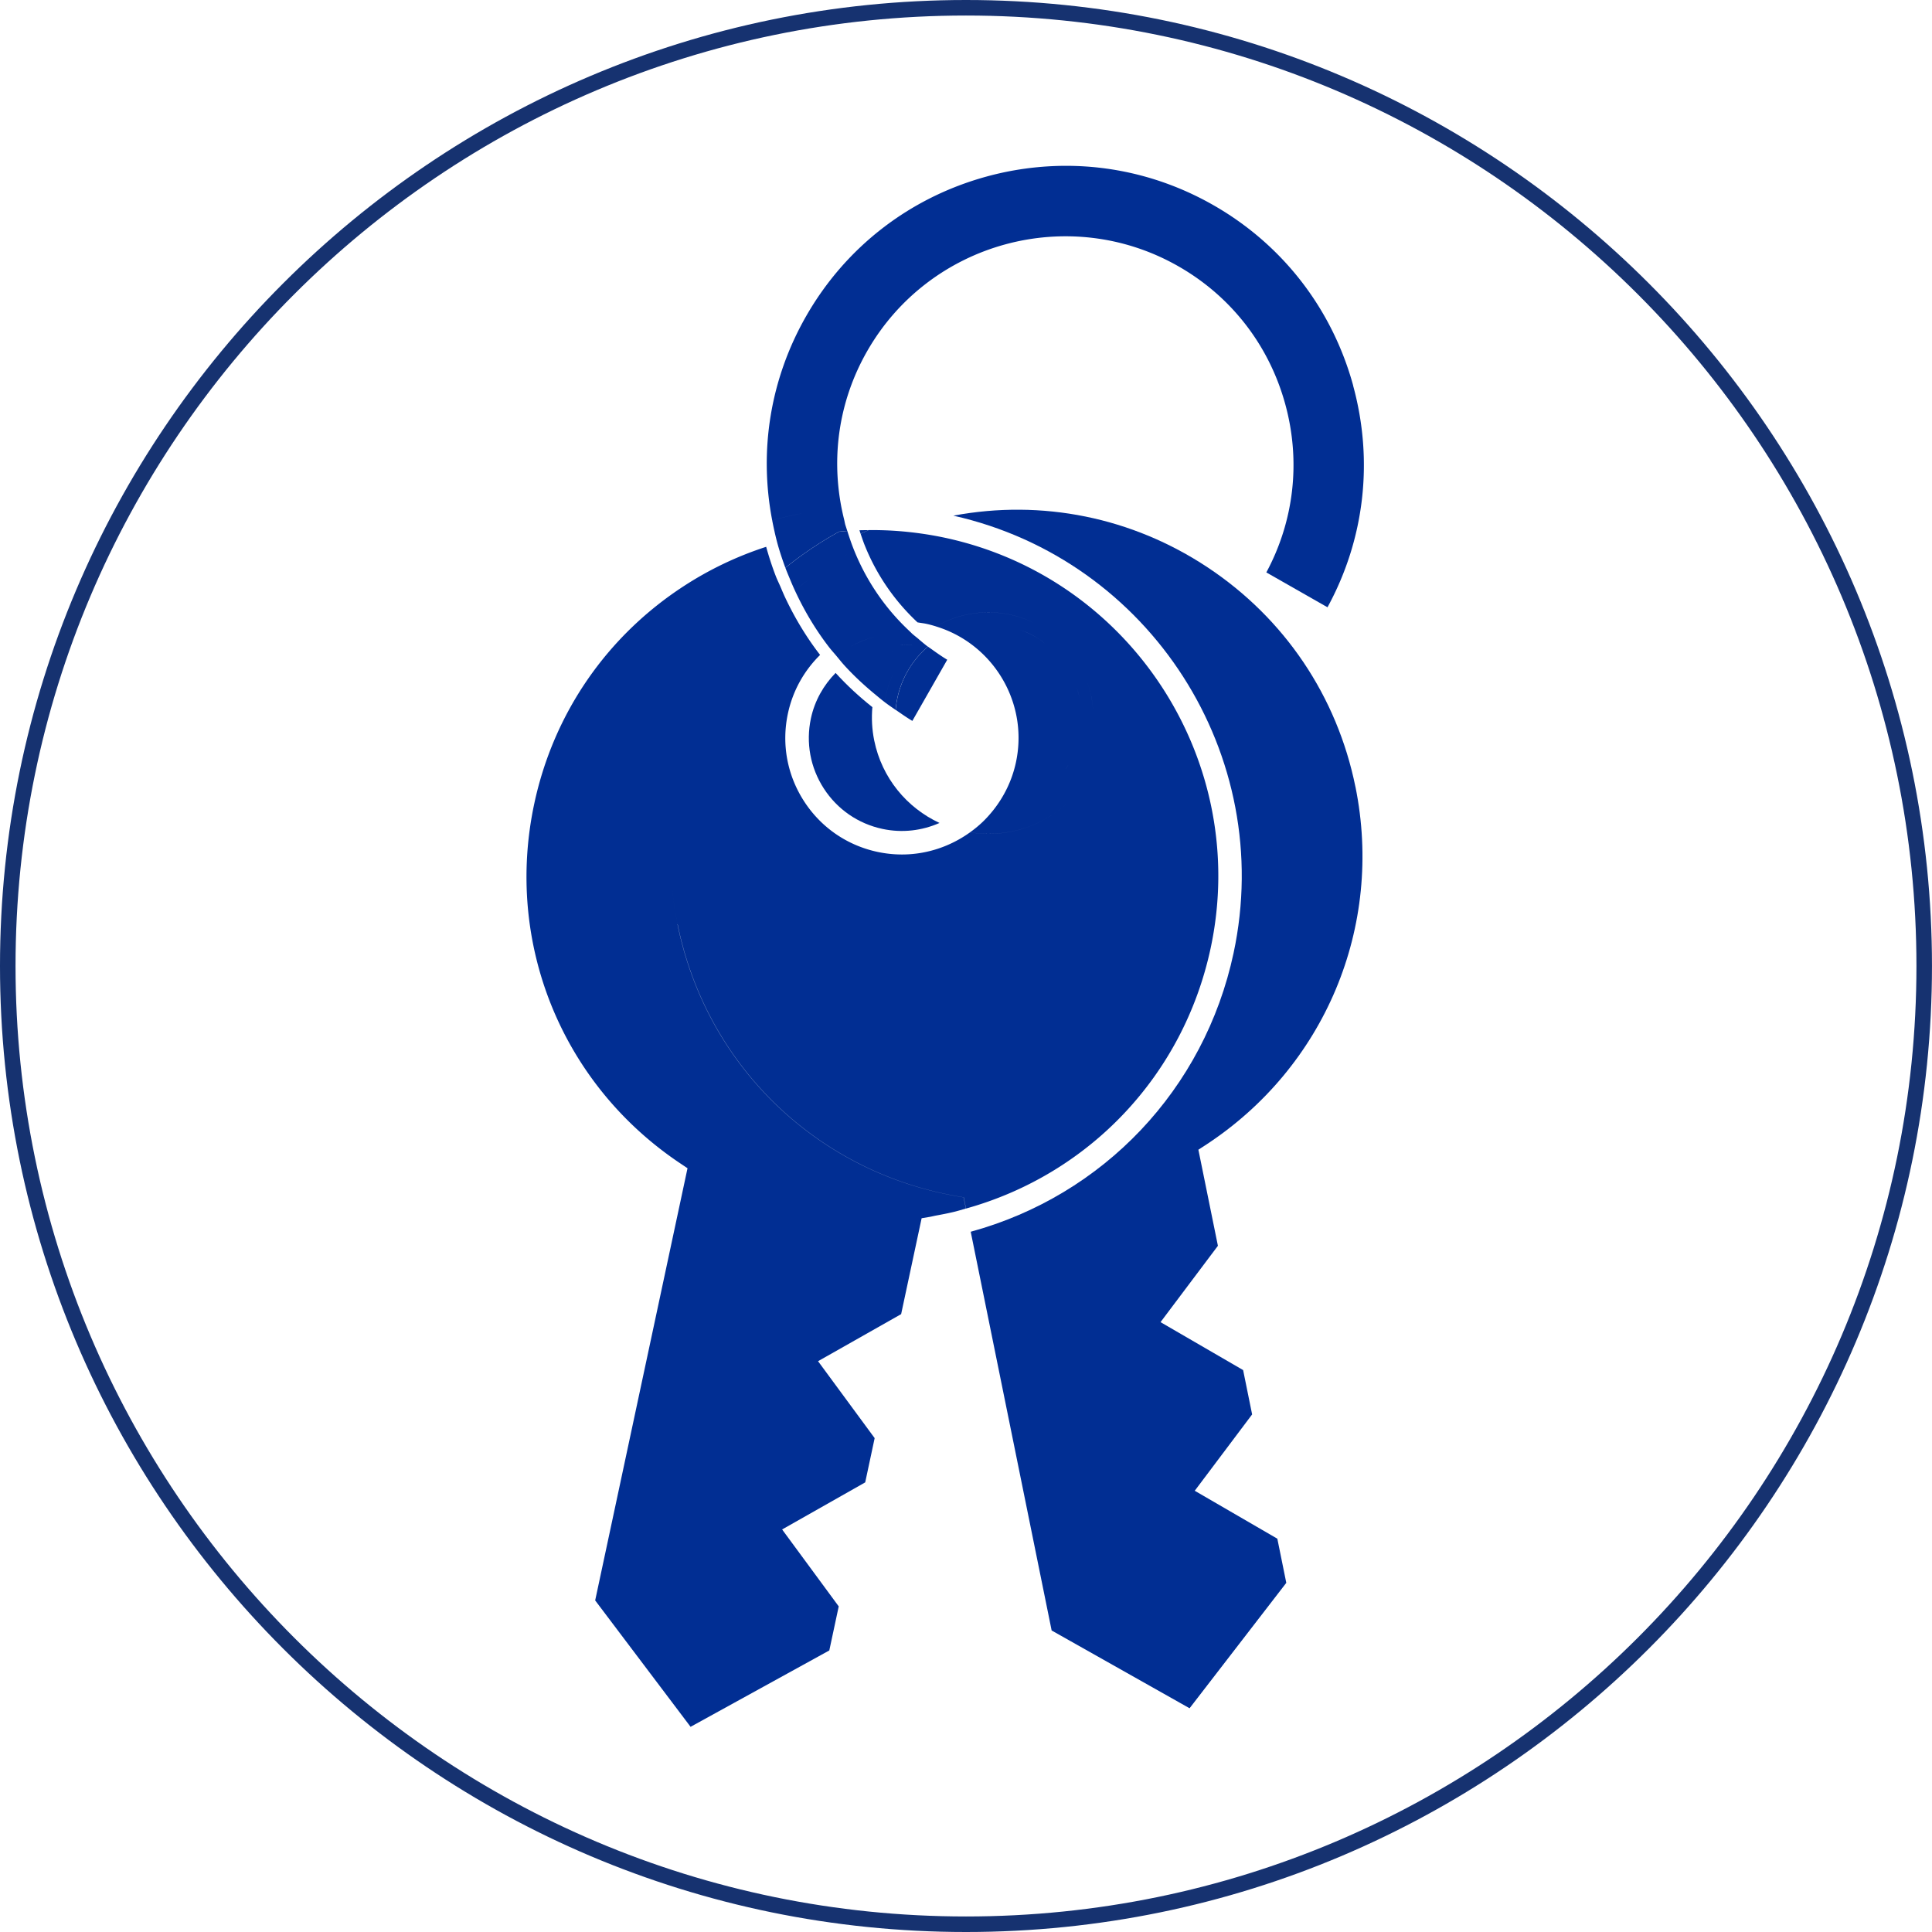 <svg id="_レイヤー_2" xmlns="http://www.w3.org/2000/svg" viewBox="0 0 822.21 822.21"><defs><style>.cls-2{fill:#012e93}</style></defs><g id="_レイヤー_1-2"><path d="M411.1 822.21C184.42 822.21 0 637.79 0 411.1S184.42 0 411.1 0s411.1 184.42 411.1 411.1-184.42 411.11-411.1 411.11zm0-815.6C188.07 6.61 6.61 188.07 6.61 411.1S188.06 815.6 411.1 815.6s404.49-181.46 404.49-404.5S634.14 6.61 411.1 6.61z" fill="#163270"/><path class="cls-2" d="M576.83 334.83c-7.82-38.51-30.17-71.69-62.94-93.4-32.1-21.27-70.42-29.02-108.17-21.98 83.82 18.81 137.25 101.93 119.26 186.13-12.42 58.11-55.52 103.18-111.87 118.62l34.44 169.69 58.7 33.1 41.16-53.37-3.81-18.79-35.15-20.4 24.42-32.49-3.83-18.87-35.15-20.4 24.42-32.49-8.31-40.89 2.85-1.85c50.95-33.17 76.07-93.08 63.99-152.62zm-221.22-48.45c-5.08 5.18-8.88 11.74-10.51 19.35-2.21 10.36-.26 20.95 5.5 29.84 5.75 8.88 14.63 15 24.98 17.2 8.47 1.81 16.88.72 24.25-2.54-13.83-6.42-24.53-19.08-27.79-35.13-.97-4.78-1.19-9.54-.78-14.16-5.62-4.46-10.86-9.29-15.64-14.55zm10.64-59.23c1.11-.54 2.27-1.03 3.4-1.54-1.29.02-2.6 0-3.89.05l.49 1.5z"/><path class="cls-2" d="M288.39 393.36c12.08 59.55 58.56 104.92 118.41 115.61l3.34.59.97 4.77c52.43-14.63 92.52-56.65 104.11-110.83 16.95-79.35-33.82-157.7-113.16-174.66-6.74-1.43-13.5-2.37-20.25-2.87h-.01c-4.06-.3-8.11-.41-12.15-.37-1.13.51-2.29 1.01-3.4 1.54.54 1.6 1.07 3.2 1.69 4.76 1.78-.87 3.68-1.55 5.5-2.35-1.82.8-3.72 1.48-5.5 2.35 5.02 12.62 12.73 23.8 22.54 32.97l1.12.18c.87.14 1.74.24 2.61.43 1.42.3 2.79.69 4.15 1.11 4.07-2.35 8.55-4.12 13.41-5.1 10.24-2.08 20.36-.44 29.01 3.95-8.65-4.38-18.77-6.02-29.02-3.94-4.85.98-9.34 2.75-13.41 5.1 2.17.66 4.27 1.47 6.28 2.39 20.59 9.51 32.67 32.31 27.74 55.39-1.65 7.7-5.04 14.58-9.63 20.38 1.92-.1 3.85-.3 5.79-.69-1.94.39-3.87.59-5.79.69-1.4 1.76-2.9 3.44-4.51 4.99-1.69 1.62-3.5 3.1-5.4 4.46 2.56.41 5.16.65 7.8.65 3.26 0 6.57-.33 9.89-1A49.23 49.23 0 00455.01 341a49.277 49.277 0 01-24.5 12.87c-3.31.67-6.62 1-9.88 1-2.64 0-5.25-.24-7.81-.65-8.3 5.97-18.38 9.43-28.97 9.43-3.42 0-6.9-.36-10.39-1.1-12.96-2.77-24.07-10.42-31.27-21.55-7.2-11.12-9.65-24.38-6.88-37.34 2.1-9.84 7.02-18.36 13.7-24.94-5.75-7.42-10.62-15.5-14.69-24.06-.76-1.59-1.44-3.23-2.13-4.85-.68-1.59-1.46-3.12-2.08-4.74-1.54-4.02-2.89-8.15-4.05-12.36a147.522 147.522 0 00-34.8 16.56c-32.99 21.37-55.68 54.31-63.89 92.75-12.7 59.42 11.79 119.58 62.4 153.26l2.82 1.89-39.3 183.93 40.6 53.79 59.04-32.5 4.01-18.75-24.09-32.74 35.36-20.04 4.02-18.83-24.09-32.74 35.36-20.03 8.72-40.81 3.34-.56c.89-.15 1.75-.38 2.63-.55 2.7-.5 5.4-1.01 8.04-1.66 1.63-.4 3.21-.9 4.82-1.35l-.97-4.76-3.34-.59c-59.85-10.68-106.33-56.06-118.41-115.61-3.57-17.6-3.75-35.1-1.12-51.88-2.63 16.78-2.45 34.27 1.12 51.87zm127.05-127.38c1.77-.24 3.54-.4 5.31-.4-1.77 0-3.54.16-5.31.4zm27.12 6.2c-2.74-1.81-5.67-3.17-8.68-4.25 3.02 1.07 5.95 2.43 8.68 4.25.72.48 1.3 1.09 1.97 1.61-.68-.52-1.26-1.13-1.98-1.61zm11.14 54.93c-.46.69-1.05 1.24-1.54 1.9.49-.65 1.09-1.21 1.54-1.9.34-.51.62-1.05.94-1.57-.31.52-.6 1.06-.93 1.57zm10.7-30.76c.52 2.57.76 5.12.83 7.65-.07-2.53-.31-5.08-.84-7.65-.55-2.7-1.36-5.28-2.35-7.75.99 2.47 1.8 5.04 2.35 7.74zm-4.89.99c.44 2.19.66 4.39.74 6.58-.08-2.19-.29-4.39-.74-6.58-.46-2.25-1.18-4.39-1.99-6.49.81 2.1 1.54 4.24 1.99 6.49z"/><path class="cls-2" d="M396.95 276.63l-2.07-1.46-.68.63c-7.45 6.71-12.2 16.11-13.01 26.31 2.32 1.6 4.63 3.23 7.08 4.69l14.85-26.03c-2.13-1.29-4.16-2.7-6.16-4.13zm178.94-112.5c-8.98-32.78-30.13-60.07-59.57-76.86-19.39-11.06-40.87-16.7-62.65-16.7a128.1 128.1 0 00-33.83 4.57c-32.78 8.98-60.08 30.13-76.86 59.57-15.13 26.54-20.08 56.99-14.35 86.74 4.31-1.22 8.67-2.19 13.06-3.03-4.39.85-8.75 1.81-13.06 3.04.32 1.65.66 3.31 1.04 4.95l.13-.03c-.05.01-.09.02-.14.04.37 1.59.75 3.19 1.18 4.78.97 3.55 2.14 7.01 3.39 10.43 7.13-5.74 14.77-10.92 22.91-15.39-8.35.8-16.59 2.35-24.69 4.58 8.09-2.22 16.34-3.78 24.68-4.58 1.15-.11 2.3-.2 3.45-.29l-.41-1.28-.45-1.39c-.19-.73-.3-1.47-.49-2.21-.05 0-.1.01-.15.02.05 0 .1-.02.15-.02-.41-1.65-.78-3.31-1.11-4.98-4.46-22.82-.75-46.19 10.86-66.54 26.52-46.52 85.96-62.79 132.47-36.25 22.51 12.82 38.67 33.69 45.53 58.74 6.64 24.24 3.77 49.55-8.06 71.56l26.03 14.84c15.78-28.94 19.66-62.33 10.91-94.3z"/><path class="cls-2" d="M390.96 271.97c-.95-.79-1.94-1.54-2.86-2.36l-1.78-.11 1.78.11-.92-.91c-1.48-1.38-2.91-2.8-4.3-4.26-8.26-8.72-14.82-18.93-19.38-30.23-2.03 1.08-3.92 2.37-5.89 3.54 1.97-1.17 3.86-2.46 5.89-3.54-.63-1.56-1.21-3.14-1.76-4.74-.4-1.16-.78-2.32-1.14-3.51-1.15.09-2.3.18-3.45.29-8.15 4.47-15.78 9.65-22.91 15.39.59 1.62 1.28 3.19 1.93 4.78.66 1.61 1.35 3.21 2.08 4.79 1.96-1.64 4.1-3.09 6.16-4.63-2.05 1.54-4.19 2.99-6.16 4.63 3.98 8.61 8.8 16.72 14.53 24.15 1.01 1.32 2.14 2.54 3.2 3.81 1.08 1.29 2.1 2.6 3.22 3.84.73-.58 1.54-1.03 2.3-1.55-.76.52-1.58.97-2.3 1.55 3.96 4.37 8.29 8.4 12.86 12.2 1.44-6.91 4.4-13.34 8.48-18.98-4.08 5.64-7.05 12.07-8.48 18.97 1.47 1.22 2.93 2.46 4.46 3.62 1.01-6.96 3.66-13.49 7.6-19.13a44.636 44.636 0 00-7.6 19.14c1.5 1.14 3.07 2.21 4.64 3.29.81-10.2 5.57-19.59 13.01-26.31s.68-.63.68-.63c-1.35-1.01-2.62-2.11-3.91-3.2zm-30.57 4.14c3.88-2.4 8.12-4.2 12.59-5.31a44.733 44.733 0 00-12.59 5.31zm21.33-1.56c-.62.03-1.22.18-1.84.24.62-.06 1.22-.21 1.84-.24zm6.49.08c-1.46-.16-2.92-.26-4.36-.26-.46 0-.9.06-1.35.11.45-.05.89-.12 1.35-.12 1.45 0 2.91.09 4.37.26z"/></g></svg>